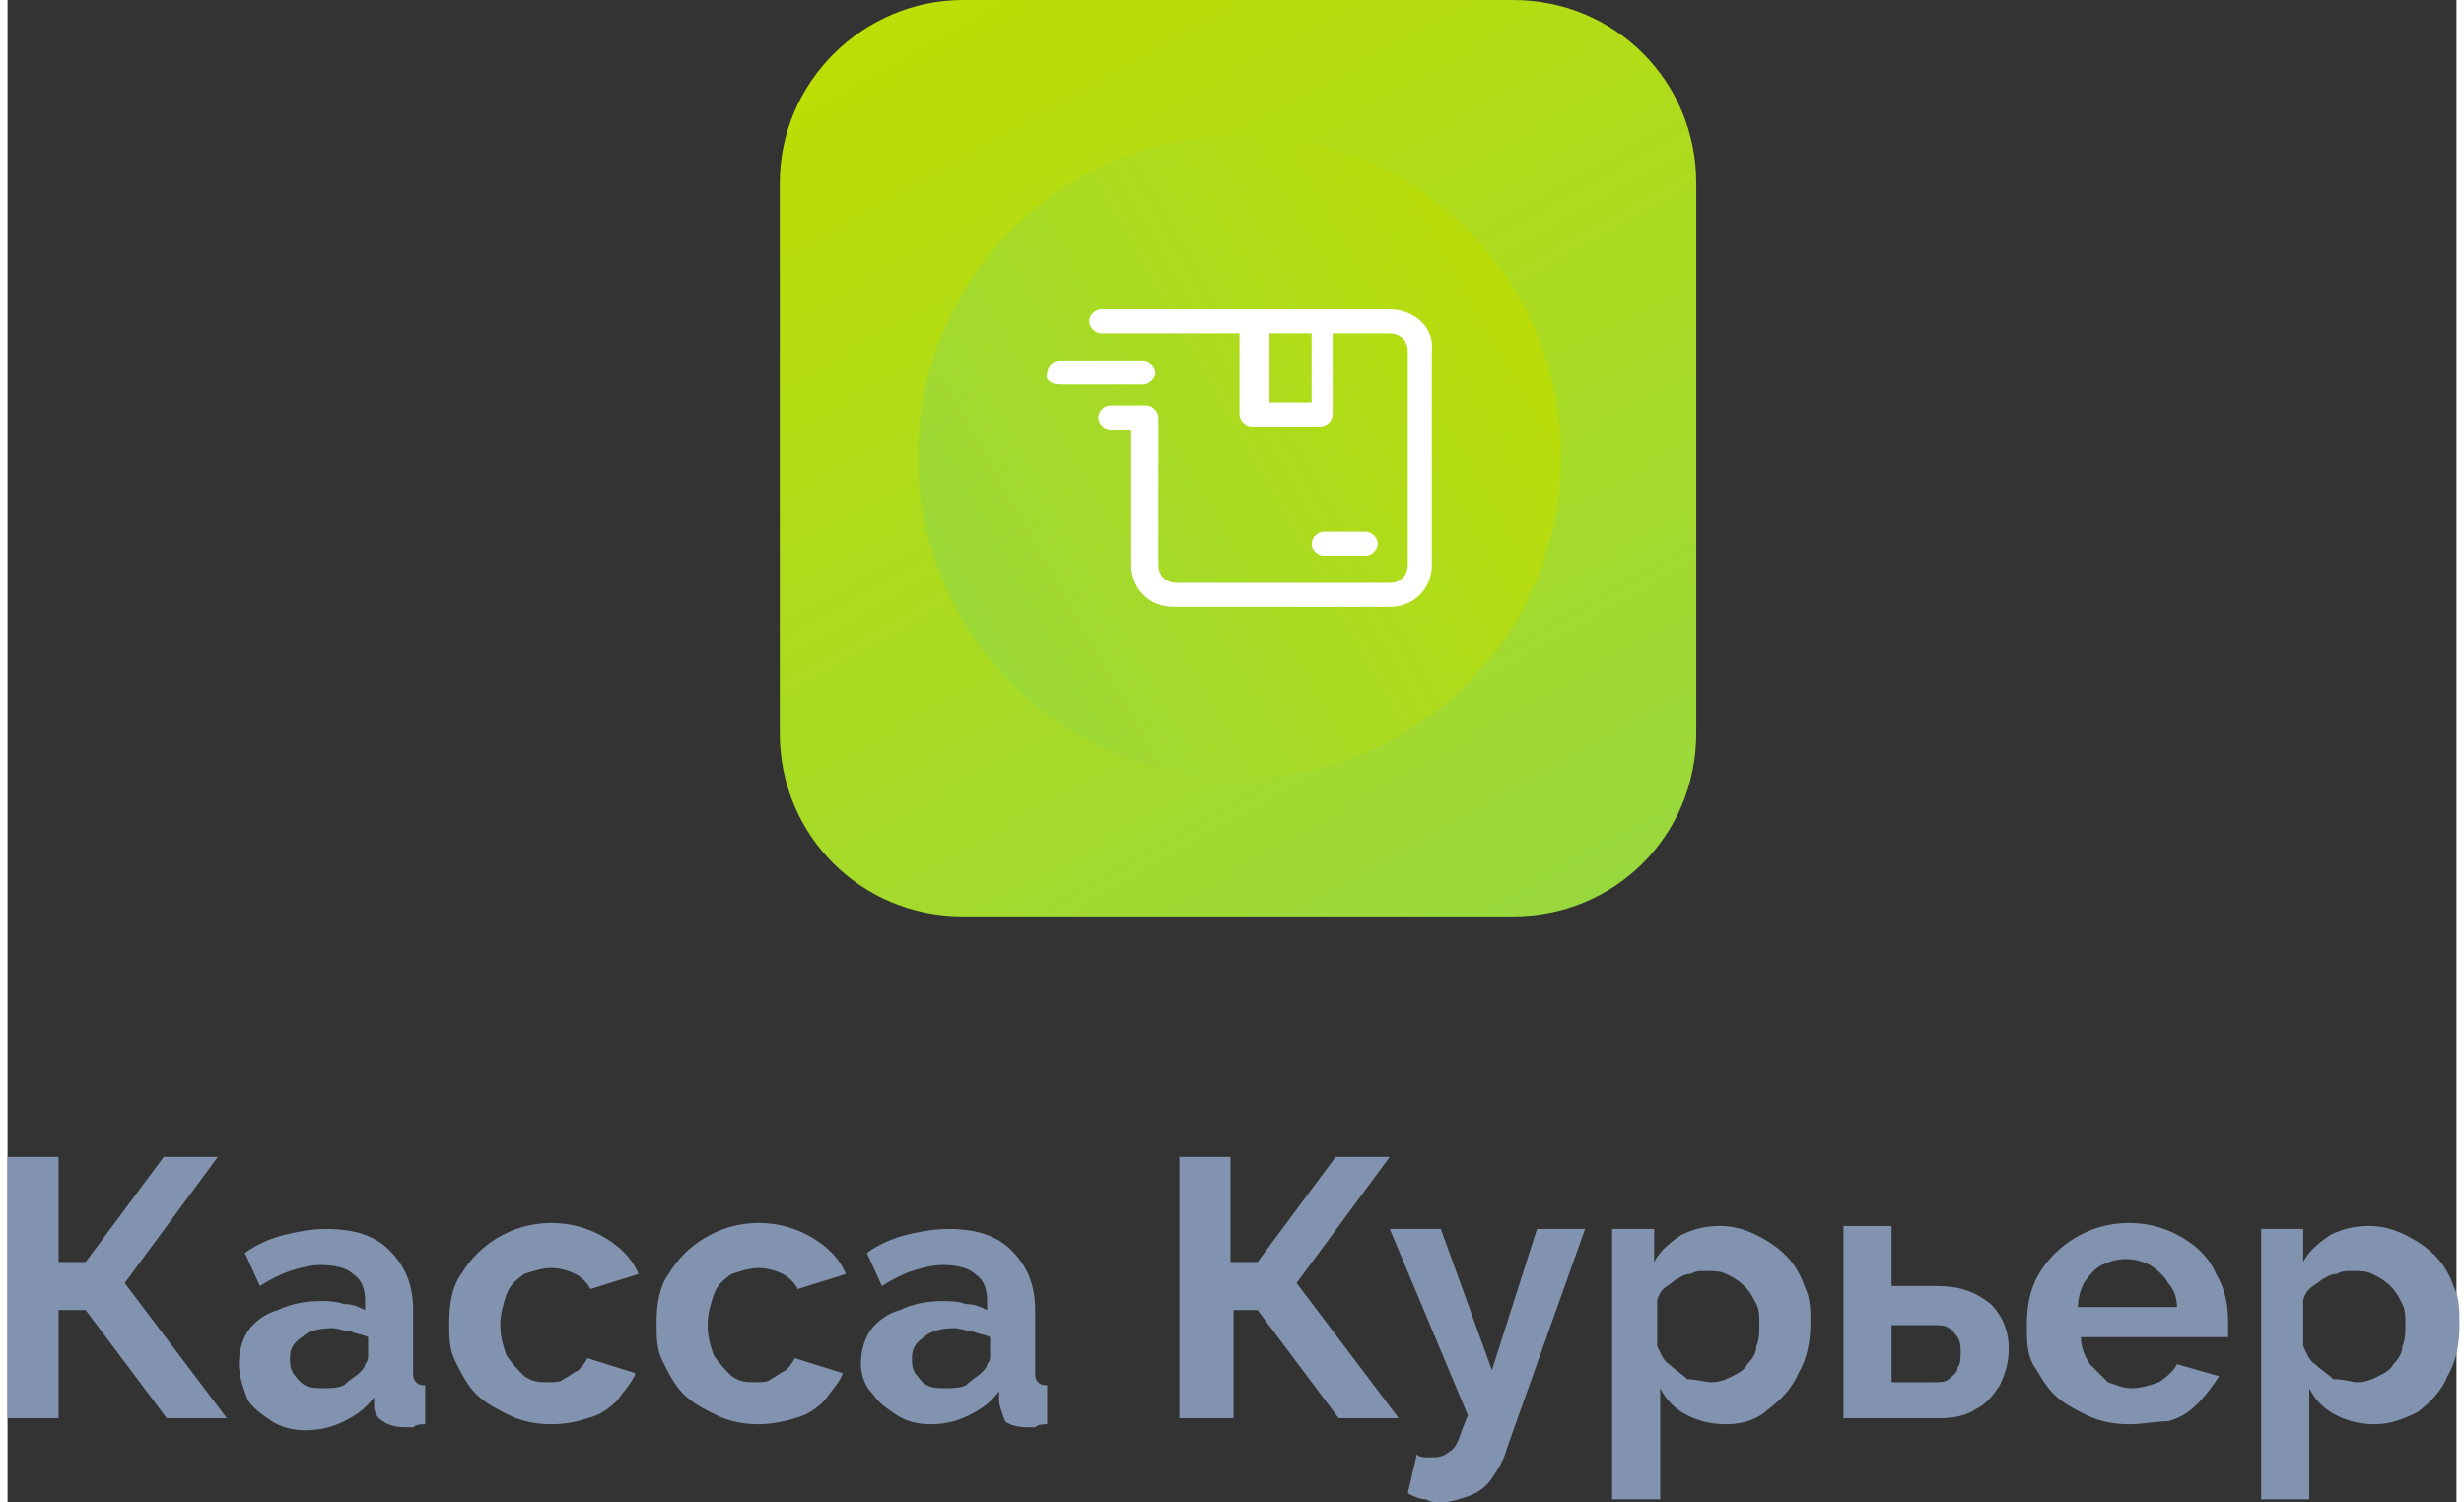 <?xml version="1.0" encoding="utf-8"?>
<svg version="1.1" id="Layer_1" xmlns="http://www.w3.org/2000/svg" xmlns:xlink="http://www.w3.org/1999/xlink" x="0px" y="0px"
	 width="82" height="50" viewBox="0 0 81.5 50" style="enable-background:new 0 0 81.5 50;" xml:space="preserve">
<rect x="0" y="0" width="81.5" height="50" fill="#333333" stroke="none"/>
<style type="text/css">
	.st0{fill:#8193AE;}
	.st1{fill:url(#SVGID_1_);}
	.st2{fill:url(#SVGID_00000078018885868876575390000009415382257497609914_);}
	.st3{fill:#FFFFFF;}
</style>
<path class="st0" d="M0,47.2v-8.7h1.7v3.5h0.9l2.6-3.5H7l-3.1,4.2l3.4,4.5h-2l-2.7-3.6H1.7v3.6H0z M7.7,45.4c0-0.4,0.1-0.8,0.3-1.1
	c0.2-0.3,0.6-0.6,1-0.7c0.4-0.2,0.9-0.3,1.4-0.3c0.3,0,0.5,0,0.8,0.1c0.3,0,0.5,0.1,0.7,0.2v-0.3c0-0.4-0.1-0.7-0.4-0.9
	c-0.2-0.2-0.6-0.3-1.1-0.3c-0.3,0-0.7,0.1-1,0.2c-0.3,0.1-0.7,0.3-1,0.5l-0.5-1.1c0.4-0.3,0.9-0.5,1.3-0.6c0.4-0.1,0.9-0.2,1.4-0.2
	c0.9,0,1.6,0.2,2.1,0.7c0.5,0.5,0.8,1.1,0.8,2v2c0,0.2,0,0.3,0.1,0.4c0.1,0.1,0.2,0.1,0.3,0.1v1.3c-0.1,0-0.3,0-0.4,0.1
	c-0.1,0-0.2,0-0.3,0c-0.3,0-0.6-0.1-0.7-0.2c-0.2-0.1-0.3-0.3-0.3-0.5l0-0.3c-0.3,0.4-0.6,0.6-1,0.8c-0.4,0.2-0.8,0.3-1.3,0.3
	c-0.4,0-0.8-0.1-1.1-0.3c-0.3-0.2-0.6-0.4-0.8-0.7C7.8,46.1,7.7,45.7,7.7,45.4z M11.7,45.7c0.1-0.1,0.2-0.2,0.2-0.3
	c0.1-0.1,0.1-0.2,0.1-0.3v-0.6c-0.2-0.1-0.4-0.1-0.6-0.2c-0.2,0-0.4-0.1-0.6-0.1c-0.4,0-0.8,0.1-1,0.3c-0.3,0.2-0.4,0.4-0.4,0.7
	c0,0.2,0,0.3,0.1,0.5c0.1,0.1,0.2,0.3,0.4,0.4c0.2,0.1,0.4,0.1,0.6,0.1c0.2,0,0.5,0,0.7-0.1C11.4,45.9,11.6,45.8,11.7,45.7z
	 M18.1,47.4c-0.5,0-1-0.1-1.4-0.3c-0.4-0.2-0.8-0.4-1.1-0.7c-0.3-0.3-0.5-0.7-0.7-1.1c-0.2-0.4-0.2-0.8-0.2-1.3
	c0-0.6,0.1-1.2,0.4-1.6c0.3-0.5,0.7-0.9,1.2-1.2c0.5-0.3,1.1-0.5,1.8-0.5c0.7,0,1.3,0.2,1.8,0.5c0.5,0.3,0.9,0.7,1.1,1.2l-1.6,0.5
	c-0.1-0.2-0.3-0.4-0.5-0.5c-0.2-0.1-0.5-0.2-0.8-0.2c-0.3,0-0.6,0.1-0.9,0.2c-0.3,0.2-0.5,0.4-0.6,0.7c-0.1,0.3-0.2,0.6-0.2,1
	c0,0.4,0.1,0.7,0.2,1c0.2,0.3,0.4,0.5,0.6,0.7c0.3,0.2,0.5,0.2,0.8,0.2c0.2,0,0.4,0,0.5-0.1c0.2-0.1,0.3-0.2,0.5-0.3
	c0.1-0.1,0.2-0.2,0.3-0.4l1.6,0.5c-0.1,0.3-0.4,0.6-0.6,0.9c-0.3,0.3-0.6,0.5-1,0.6C19,47.3,18.6,47.4,18.1,47.4z M25,47.4
	c-0.5,0-1-0.1-1.4-0.3c-0.4-0.2-0.8-0.4-1.1-0.7c-0.3-0.3-0.5-0.7-0.7-1.1c-0.2-0.4-0.2-0.8-0.2-1.3c0-0.6,0.1-1.2,0.4-1.6
	c0.3-0.5,0.7-0.9,1.2-1.2c0.5-0.3,1.1-0.5,1.8-0.5c0.7,0,1.3,0.2,1.8,0.5c0.5,0.3,0.9,0.7,1.1,1.2l-1.6,0.5
	c-0.1-0.2-0.3-0.4-0.5-0.5c-0.2-0.1-0.5-0.2-0.8-0.2c-0.3,0-0.6,0.1-0.9,0.2c-0.3,0.2-0.5,0.4-0.6,0.7c-0.1,0.3-0.2,0.6-0.2,1
	c0,0.4,0.1,0.7,0.2,1c0.2,0.3,0.4,0.5,0.6,0.7c0.3,0.2,0.5,0.2,0.8,0.2c0.2,0,0.4,0,0.5-0.1c0.2-0.1,0.3-0.2,0.5-0.3
	c0.1-0.1,0.2-0.2,0.3-0.4l1.6,0.5c-0.1,0.3-0.4,0.6-0.6,0.9c-0.3,0.3-0.6,0.5-1,0.6C25.9,47.3,25.4,47.4,25,47.4z M28.4,45.4
	c0-0.4,0.1-0.8,0.3-1.1c0.2-0.3,0.6-0.6,1-0.7c0.4-0.2,0.9-0.3,1.4-0.3c0.3,0,0.5,0,0.8,0.1c0.3,0,0.5,0.1,0.7,0.2v-0.3
	c0-0.4-0.1-0.7-0.4-0.9c-0.2-0.2-0.6-0.3-1.1-0.3c-0.3,0-0.7,0.1-1,0.2c-0.3,0.1-0.7,0.3-1,0.5l-0.5-1.1c0.4-0.3,0.9-0.5,1.3-0.6
	c0.4-0.1,0.9-0.2,1.4-0.2c0.9,0,1.6,0.2,2.1,0.7c0.5,0.5,0.8,1.1,0.8,2v2c0,0.2,0,0.3,0.1,0.4c0.1,0.1,0.2,0.1,0.3,0.1v1.3
	c-0.1,0-0.3,0-0.4,0.1c-0.1,0-0.2,0-0.3,0c-0.3,0-0.6-0.1-0.7-0.2C33.1,47,33,46.8,33,46.6l0-0.3c-0.3,0.4-0.6,0.6-1,0.8
	c-0.4,0.2-0.8,0.3-1.3,0.3c-0.4,0-0.8-0.1-1.1-0.3c-0.3-0.2-0.6-0.4-0.8-0.7C28.5,46.1,28.4,45.7,28.4,45.4z M32.4,45.7
	c0.1-0.1,0.2-0.2,0.2-0.3c0.1-0.1,0.1-0.2,0.1-0.3v-0.6c-0.2-0.1-0.4-0.1-0.6-0.2c-0.2,0-0.4-0.1-0.6-0.1c-0.4,0-0.8,0.1-1,0.3
	c-0.3,0.2-0.4,0.4-0.4,0.7c0,0.2,0,0.3,0.1,0.5c0.1,0.1,0.2,0.3,0.4,0.4c0.2,0.1,0.4,0.1,0.6,0.1c0.2,0,0.5,0,0.7-0.1
	C32.1,45.9,32.3,45.8,32.4,45.7z M39,47.2v-8.7h1.7v3.5h0.9l2.6-3.5H46l-3.1,4.2l3.4,4.5h-2l-2.7-3.6h-0.8v3.6H39z M47.7,50
	c-0.2,0-0.3,0-0.5-0.1c-0.2,0-0.4-0.1-0.6-0.2l0.3-1.3c0.1,0.1,0.2,0.1,0.3,0.1c0.1,0,0.2,0,0.3,0c0.2,0,0.4-0.1,0.5-0.2
	c0.2-0.1,0.3-0.4,0.4-0.7l0.2-0.5L46,40.9h1.7l1.7,4.7l1.5-4.7h1.6l-2.6,7.3c-0.1,0.4-0.3,0.7-0.5,1c-0.2,0.3-0.5,0.5-0.8,0.6
	C48.3,49.9,48,50,47.7,50z M57.2,47.4c-0.5,0-0.9-0.1-1.3-0.3c-0.4-0.2-0.7-0.5-0.9-0.9v3.7h-1.6v-9h1.4V42c0.2-0.4,0.6-0.7,0.9-0.9
	c0.4-0.2,0.8-0.3,1.3-0.3c0.4,0,0.8,0.1,1.2,0.3c0.4,0.2,0.7,0.4,1,0.7c0.3,0.3,0.5,0.7,0.6,1C60,43.2,60,43.6,60,44
	c0,0.6-0.1,1.2-0.4,1.7c-0.2,0.5-0.6,0.9-1,1.2C58.3,47.2,57.8,47.4,57.2,47.4z M56.7,46c0.3,0,0.5-0.1,0.7-0.2
	c0.2-0.1,0.4-0.2,0.5-0.4c0.2-0.2,0.3-0.4,0.3-0.6c0.1-0.2,0.1-0.5,0.1-0.7c0-0.3,0-0.5-0.1-0.7c-0.1-0.2-0.2-0.4-0.4-0.6
	c-0.2-0.2-0.4-0.3-0.6-0.4c-0.2-0.1-0.4-0.1-0.7-0.1c-0.2,0-0.3,0-0.5,0.1c-0.2,0-0.3,0.1-0.5,0.2c-0.1,0.1-0.3,0.2-0.4,0.3
	c-0.1,0.1-0.2,0.3-0.2,0.4v1.5c0.1,0.2,0.2,0.5,0.4,0.6c0.2,0.2,0.4,0.3,0.6,0.5C56.2,45.9,56.5,46,56.7,46z M61.1,47.2v-6.4h1.6v2
	h1.5c0.8,0,1.3,0.2,1.8,0.6c0.4,0.4,0.6,0.9,0.6,1.5c0,0.4-0.1,0.8-0.3,1.2c-0.2,0.3-0.4,0.6-0.8,0.8c-0.3,0.2-0.7,0.3-1.2,0.3H61.1
	z M62.8,46h1.3c0.2,0,0.4,0,0.5-0.1c0.1-0.1,0.3-0.2,0.3-0.4C65,45.4,65,45.2,65,45c0-0.2,0-0.3-0.1-0.5c-0.1-0.1-0.2-0.3-0.3-0.3
	c-0.1-0.1-0.3-0.1-0.6-0.1h-1.3V46z M70.6,47.4c-0.5,0-1-0.1-1.4-0.3c-0.4-0.2-0.8-0.4-1.1-0.7c-0.3-0.3-0.5-0.7-0.7-1
	c-0.2-0.4-0.2-0.8-0.2-1.3c0-0.6,0.1-1.2,0.4-1.7c0.3-0.5,0.7-0.9,1.2-1.2c0.5-0.3,1.1-0.5,1.8-0.5c0.7,0,1.3,0.2,1.8,0.5
	c0.5,0.3,0.9,0.7,1.1,1.2c0.3,0.5,0.4,1,0.4,1.6c0,0.1,0,0.2,0,0.3c0,0.1,0,0.2,0,0.2H69c0,0.3,0.1,0.6,0.3,0.9
	c0.2,0.2,0.4,0.4,0.6,0.6c0.3,0.1,0.5,0.2,0.8,0.2c0.3,0,0.6-0.1,0.9-0.2c0.3-0.2,0.5-0.4,0.6-0.6l1.4,0.4c-0.2,0.3-0.4,0.6-0.7,0.9
	c-0.3,0.3-0.6,0.5-1,0.6C71.5,47.3,71.1,47.4,70.6,47.4z M68.9,43.5h3.3c0-0.3-0.1-0.6-0.3-0.8c-0.1-0.2-0.3-0.4-0.6-0.6
	c-0.2-0.1-0.5-0.2-0.8-0.2c-0.3,0-0.6,0.1-0.8,0.2c-0.2,0.1-0.4,0.3-0.6,0.6C69,42.9,68.9,43.2,68.9,43.5z M78.8,47.4
	c-0.5,0-0.9-0.1-1.3-0.3c-0.4-0.2-0.7-0.5-0.9-0.9v3.7h-1.6v-9h1.4V42c0.2-0.4,0.6-0.7,0.9-0.9c0.4-0.2,0.8-0.3,1.3-0.3
	c0.4,0,0.8,0.1,1.2,0.3c0.4,0.2,0.7,0.4,1,0.7c0.3,0.3,0.5,0.7,0.6,1c0.2,0.4,0.2,0.8,0.2,1.3c0,0.6-0.1,1.2-0.4,1.7
	c-0.2,0.5-0.6,0.9-1,1.2C79.8,47.2,79.3,47.4,78.8,47.4z M78.2,46c0.3,0,0.5-0.1,0.7-0.2c0.2-0.1,0.4-0.2,0.5-0.4
	c0.2-0.2,0.3-0.4,0.3-0.6c0.1-0.2,0.1-0.5,0.1-0.7c0-0.3,0-0.5-0.1-0.7c-0.1-0.2-0.2-0.4-0.4-0.6c-0.2-0.2-0.4-0.3-0.6-0.4
	c-0.2-0.1-0.4-0.1-0.7-0.1c-0.2,0-0.3,0-0.5,0.1c-0.2,0-0.3,0.1-0.5,0.2c-0.1,0.1-0.3,0.2-0.4,0.3c-0.1,0.1-0.2,0.3-0.2,0.4v1.5
	c0.1,0.2,0.2,0.5,0.4,0.6c0.2,0.2,0.4,0.3,0.6,0.5C77.8,45.9,78,46,78.2,46z"/>
<linearGradient id="SVGID_1_" gradientUnits="userSpaceOnUse" x1="30.809" y1="57.123" x2="51.159" y2="20.945" gradientTransform="matrix(1 0 0 -1 0 54.274)">
	<stop  offset="0" style="stop-color:#BFDE00"/>
	<stop  offset="1" style="stop-color:#97D840"/>
	<stop  offset="1" style="stop-color:#7ABB23"/>
</linearGradient>
<path class="st1" d="M31.8,0h18.3c3.4,0,6.1,2.7,6.1,6.1v18.3c0,3.4-2.7,6.1-6.1,6.1H31.8c-3.4,0-6.1-2.7-6.1-6.1V6.1
	C25.7,2.7,28.5,0,31.8,0z"/>
<linearGradient id="SVGID_00000071520111546792311830000011981151426579344013_" gradientUnits="userSpaceOnUse" x1="216.976" y1="628.678" x2="231.221" y2="603.353" gradientTransform="matrix(6.123234e-17 1 1 -6.123234e-17 -575.032 -208.858)">
	<stop  offset="0" style="stop-color:#BFDE00"/>
	<stop  offset="1" style="stop-color:#97D840"/>
	<stop  offset="1" style="stop-color:#7ABB23"/>
</linearGradient>
<circle style="fill:url(#SVGID_00000071520111546792311830000011981151426579344013_);" cx="41" cy="15.2" r="10.7"/>
<path class="st3" d="M46,10.3h-2.2c0,0,0,0,0,0h-2.3c0,0,0,0,0,0h-5.1c-0.2,0-0.4,0.2-0.4,0.4c0,0.2,0.2,0.4,0.4,0.4H41v2.7
	c0,0.2,0.2,0.4,0.4,0.4h2.3c0.2,0,0.4-0.2,0.4-0.4v-2.7H46c0.3,0,0.6,0.2,0.6,0.6v7.1c0,0.3-0.2,0.6-0.6,0.6h-7.1
	c-0.3,0-0.6-0.2-0.6-0.6v-4.9c0-0.2-0.2-0.4-0.4-0.4h-1.2c-0.2,0-0.4,0.2-0.4,0.4s0.2,0.4,0.4,0.4h0.7v4.5c0,0.8,0.6,1.4,1.4,1.4H46
	c0.8,0,1.4-0.6,1.4-1.4v-7.1C47.5,10.9,46.8,10.3,46,10.3z M43.4,13.4h-1.4v-2.3h1.4V13.4z"/>
<path class="st3" d="M35,12.8h2.8c0.2,0,0.4-0.2,0.4-0.4c0-0.2-0.2-0.4-0.4-0.4H35c-0.2,0-0.4,0.2-0.4,0.4
	C34.5,12.6,34.7,12.8,35,12.8z"/>
<path class="st3" d="M45.2,18.5c0.2,0,0.4-0.2,0.4-0.4c0-0.2-0.2-0.4-0.4-0.4h-1.4c-0.2,0-0.4,0.2-0.4,0.4c0,0.2,0.2,0.4,0.4,0.4
	H45.2z"/>
</svg>
